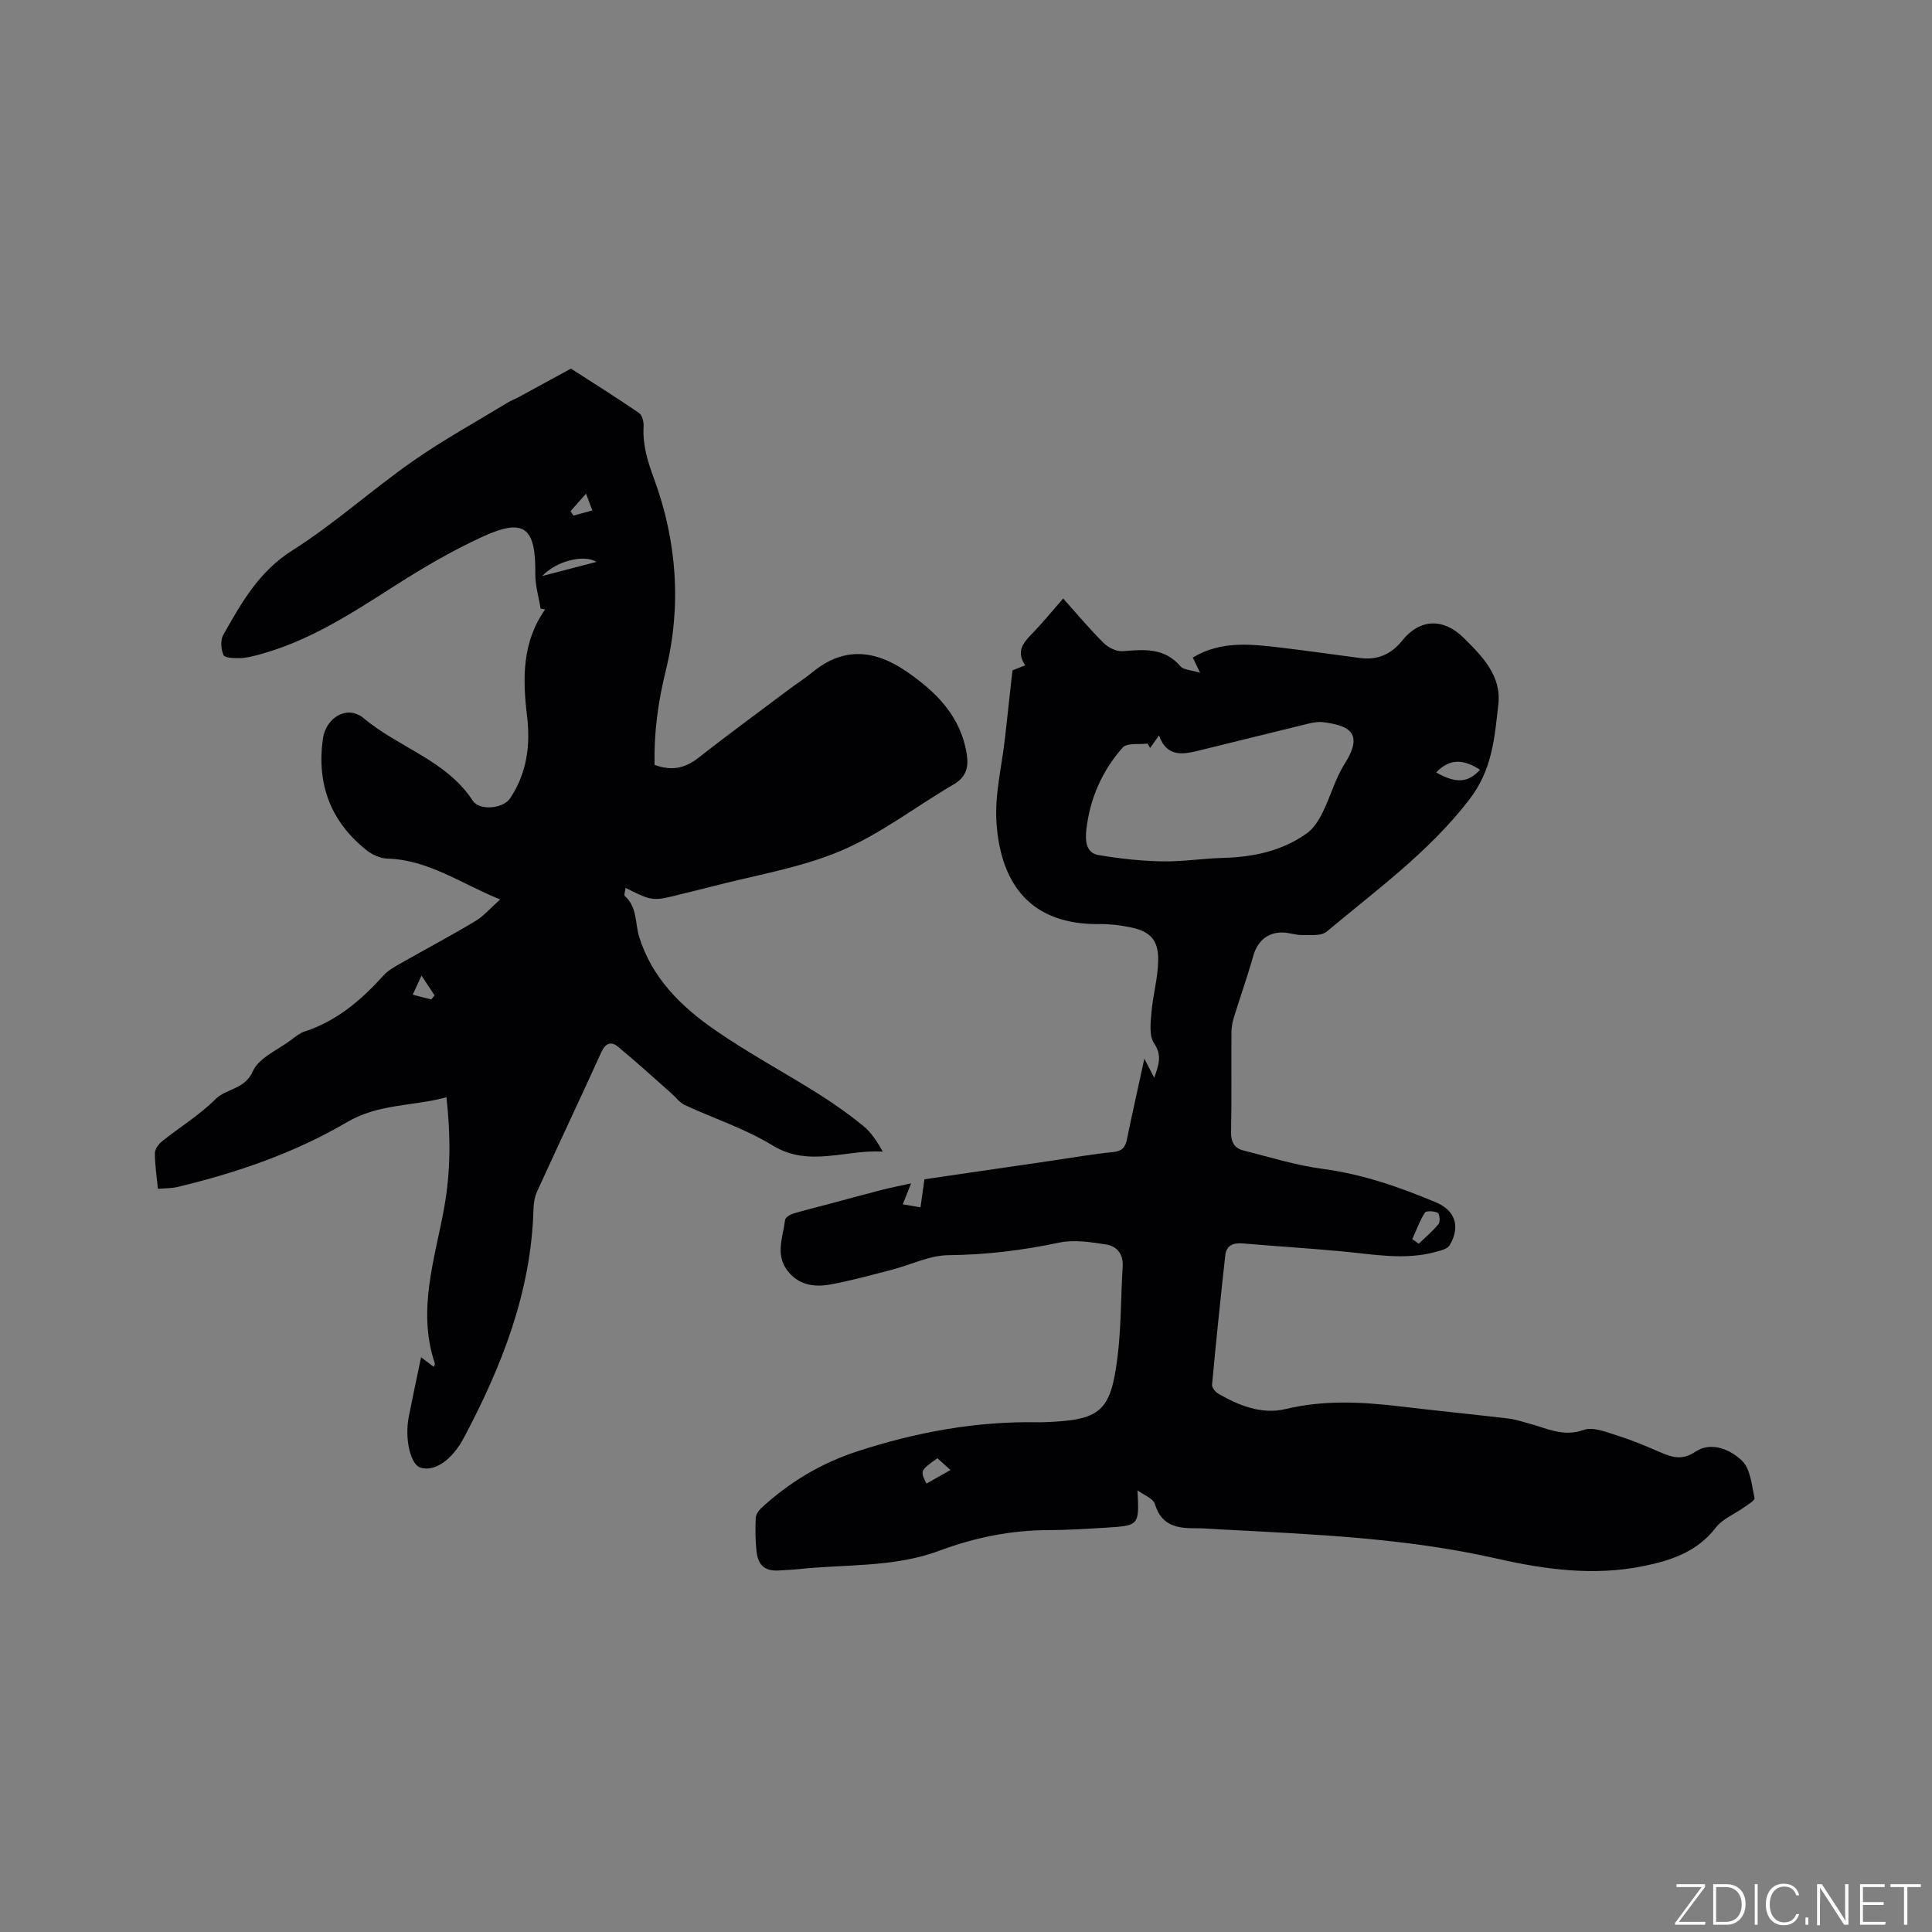 <svg enable-background="new 0 0 400 400" viewBox="0 0 400 400" xmlns="http://www.w3.org/2000/svg"><rect x="0" y="0" width="400" height="400" fill="#808080" stroke="none"/><g fill="#fafbfc"><path d="m346.9 398 5.4-7.3h-5.2v-.6h5.9v.6l-5.4 7.2h5.5l-.1.6h-6.2v-.5z"/><path d="m354.7 390.1h2.8c2.3 0 3.9 1.6 3.9 4.1s-1.6 4.3-3.9 4.3h-2.8zm.6 7.8h2c2.2 0 3.3-1.6 3.3-3.6 0-1.8-1-3.6-3.3-3.6h-2z"/><path d="m363.9 390.1v8.4h-.6v-8.4z"/><path d="m372.5 396.3c-.4 1.3-1.4 2.3-3.2 2.3-2.4 0-3.7-1.9-3.7-4.3 0-2.3 1.2-4.3 3.7-4.3 1.8 0 2.9 1 3.2 2.4h-.6c-.4-1.1-1.1-1.8-2.5-1.8-2.1 0-3 1.9-3 3.7s.9 3.7 3 3.7c1.4 0 2.1-.7 2.5-1.7z"/><path d="m373.8 398.5v-1.5h.6v1.5z"/><path d="m376.2 398.5v-8.4h1c1.3 2 4.4 6.7 4.9 7.6-.1-1.2-.1-2.4-.1-3.8v-3.8h.7v8.4h-.9c-1.2-1.9-4.4-6.8-5-7.7.1 1.1 0 2.3 0 3.9v3.9h-.6z"/><path d="m390 394.4h-4.3v3.5h4.7l-.1.6h-5.2v-8.4h5.1v.6h-4.5v3.1h4.3z"/><path d="m394.2 390.7h-2.8v-.6h6.3v.6h-2.8v7.8h-.7z"/></g><path d="m235.5 308.56c.38 7.27.38 7.3-6.57 7.73-3.91.24-7.83.49-11.75.5-7.82.01-15.35 1.53-22.64 4.25-9.54 3.57-19.63 2.77-29.49 3.86-1.16.13-2.33.13-3.49.23-3.01.26-4.58-.85-4.92-3.87-.27-2.31-.27-4.66-.18-6.98.03-.71.61-1.55 1.17-2.07 5.77-5.3 12.32-9.26 19.8-11.7 12.28-4.01 24.81-6.32 37.76-6.04.32.01.64-.01.95-.02 11.69-.41 13.81-2.08 15.23-13.51.77-6.18.68-12.47 1.07-18.7.16-2.6-1.19-4.23-3.42-4.58-3.19-.49-6.61-1.05-9.68-.4-7.59 1.6-15.15 2.54-22.94 2.61-3.98.03-7.93 2.04-11.91 3.06-4.2 1.08-8.39 2.25-12.65 3.02-3.34.6-6.59.08-8.85-2.93-2.52-3.36-.86-6.95-.45-10.44.06-.51 1.01-1.11 1.66-1.31 2.51-.76 5.08-1.37 7.62-2.05 3.64-.97 7.27-1.98 10.92-2.91 1.77-.45 3.57-.79 5.89-1.3-.7 1.76-1.12 2.82-1.72 4.33 1.26.22 2.39.41 3.67.63.29-2.1.54-3.86.81-5.81 8.91-1.3 17.7-2.58 26.49-3.87 4.19-.61 8.37-1.36 12.58-1.77 1.87-.18 2.52-.98 2.86-2.64 1.11-5.39 2.32-10.76 3.61-16.7.78 1.52 1.33 2.59 2.04 3.97.88-2.59 1.72-4.55-.04-7.16-1.05-1.56-.71-4.26-.53-6.41.3-3.57 1.33-7.1 1.39-10.65.08-4.34-1.63-6.11-5.84-6.96-2.06-.42-4.2-.68-6.31-.65-13.85.18-20.49-7.83-21.34-21.17-.36-5.72 1.13-11.55 1.77-17.33.52-4.63 1.03-9.26 1.55-14.03.72-.29 1.56-.62 2.65-1.05-1.86-2.67-.59-4.5 1.24-6.37 2.22-2.26 4.22-4.74 6.61-7.46 2.85 3.18 5.47 6.33 8.36 9.2.97.96 2.67 1.82 3.95 1.71 4.41-.35 8.63-.77 11.96 3.12.65.76 2.18.76 4.07 1.35-.77-1.6-1.13-2.36-1.51-3.15 5.94-3.59 12.29-2.76 18.62-2.01 5.36.64 10.71 1.42 16.07 2.11 3.55.46 6.4-.78 8.64-3.58 3.65-4.57 8.53-4.76 12.72-.63 3.91 3.86 7.9 7.88 7.21 13.86-.78 6.84-1.21 13.43-6.02 19.67-8.39 10.89-19.25 18.71-29.52 27.33-1.12.94-3.36.67-5.08.7-1.36.02-2.72-.52-4.08-.53-3.18-.02-5.21 1.89-6.05 4.89-1.19 4.25-2.68 8.41-3.98 12.63-.31.99-.51 2.06-.52 3.09-.05 6.89.06 13.79-.08 20.68-.04 2.03.65 3.36 2.48 3.82 5.5 1.4 10.99 3.11 16.59 3.85 8.2 1.09 15.85 3.77 23.36 6.92 4.07 1.71 5.07 5.13 2.81 8.89-.47.77-1.89 1.1-2.94 1.38-6.42 1.74-12.82.48-19.24-.12-6.85-.64-13.73-1.06-20.59-1.65-1.99-.17-3.44.37-3.67 2.46-.99 8.92-1.91 17.85-2.74 26.79-.06.59.7 1.52 1.32 1.88 4.32 2.47 9.01 4.34 13.95 3.15 7.92-1.9 15.75-1.48 23.67-.54 7.46.89 14.94 1.63 22.41 2.51 1.46.17 2.88.66 4.31 1.04 3.68.98 7.05 2.84 11.3 1.32 2.05-.73 4.96.57 7.36 1.31 2.92.91 5.75 2.15 8.57 3.35 2.45 1.04 4.44 1.68 7.2-.16 3.25-2.16 7.22-.45 9.63 1.88 1.76 1.7 2.02 5.06 2.6 7.75.1.47-1.45 1.37-2.3 1.98-1.91 1.37-4.33 2.31-5.7 4.09-3.87 5.04-9.23 6.82-15.05 8-10.23 2.08-20.36.7-30.27-1.55-19.03-4.33-38.38-5.05-57.73-6.08-1.48-.08-2.96-.22-4.44-.21-3.85.04-7.23-.37-8.64-4.94-.29-1.23-2.35-1.95-3.63-2.91zm2.62-153.7c-.18-.3-.36-.61-.54-.91-1.75.23-4.24-.19-5.13.81-4.29 4.83-6.84 10.66-7.54 17.11-.21 1.97-.18 4.7 2.51 5.16 4.34.73 8.76 1.22 13.15 1.31 4.21.08 8.43-.61 12.65-.72 6.27-.17 12.22-1.42 17.37-5.11 1.4-1 2.45-2.7 3.24-4.29 1.64-3.3 2.6-6.99 4.56-10.07 4.21-6.63.57-7.98-4.47-8.63-1.01-.13-2.1.07-3.11.32-7.39 1.79-14.77 3.65-22.16 5.45-3.44.84-6.96 1.76-8.7-3.03-.78 1.09-1.3 1.85-1.83 2.6zm59.22 5.07c4.13 2.33 6.59 2.16 9.08-.56-3.12-2.03-6.11-2.58-9.08.56zm-4.94 96.62c.44.32.88.63 1.33.95 1.4-1.35 2.91-2.6 4.12-4.09.38-.47.2-2.11-.19-2.31-.74-.38-2.38-.46-2.65-.04-1.08 1.7-1.77 3.64-2.61 5.49zm-98.33 45.36c-3.58 2.58-3.58 2.58-2.26 5.25 1.52-.86 3.03-1.71 4.98-2.81-1.07-.96-1.82-1.63-2.72-2.44z" fill="#010104"/><path d="m111.93 126c-.39-2.4-1.13-4.8-1.1-7.19.11-9.72-2.31-11.66-11.05-7.63-6.1 2.81-11.98 6.23-17.65 9.85-9.12 5.82-18.13 11.77-28.76 14.57-1.23.32-2.49.64-3.75.66-1.17.02-3.09-.04-3.35-.64-.52-1.2-.66-3.1-.04-4.19 3.74-6.58 7.31-13.04 14.22-17.42 8.74-5.54 16.52-12.58 25.02-18.53 6.3-4.41 13.08-8.13 19.66-12.14.72-.44 1.53-.73 2.27-1.13 3.61-1.96 7.21-3.93 10.81-5.89 4.72 3.04 9.48 6.02 14.11 9.19.65.45.98 1.85.93 2.77-.23 3.8.82 7.21 2.13 10.76 4.78 12.95 5.75 26.42 2.48 39.72-1.62 6.59-2.49 12.96-2.34 19.6 3.43 1.27 6.23.76 8.99-1.4 6.17-4.83 12.5-9.47 18.77-14.17 1.61-1.21 3.32-2.29 4.87-3.57 6.5-5.38 12.98-4.7 19.57-.17 6.2 4.27 11.26 9.33 12.45 17.21.4 2.63-.17 4.65-2.71 6.13-7.85 4.59-15.19 10.32-23.49 13.81-8.5 3.58-17.88 5.04-26.88 7.42-1.94.51-3.91.96-5.86 1.45-6.12 1.56-6.12 1.56-11.71-1.24-.07.65-.39 1.49-.14 1.71 2.58 2.27 2.08 5.58 2.95 8.41 2.65 8.57 8.74 14.5 15.78 19.36 6.88 4.75 14.28 8.73 21.36 13.18 3.22 2.03 6.34 4.24 9.29 6.64 1.65 1.34 2.84 3.24 4.01 5.3-7.73-.48-15.27 3.36-22.85-1.3-5.64-3.46-12.11-5.54-18.16-8.35-1.05-.49-1.81-1.58-2.72-2.38-3.7-3.26-7.33-6.59-11.13-9.72-1.39-1.15-2.57-.68-3.41 1.16-4.38 9.64-8.91 19.21-13.3 28.84-.51 1.11-.72 2.45-.75 3.69-.47 17.08-6.54 32.46-14.39 47.27-2.55 4.8-6.2 7.13-9.04 6.21-2.04-.67-3.28-5.99-2.39-10.52.79-4.03 1.66-8.04 2.55-12.32.9.68 1.74 1.32 2.62 1.99.12-.35.28-.58.23-.73-3.71-11 .01-21.57 1.93-32.22 1.35-7.46 1.36-14.89.48-22.87-7.01 1.89-14.03 1.3-20.57 5.14-10.89 6.39-22.87 10.5-35.18 13.44-1.21.29-2.5.24-4 .37-.25-2.61-.63-5.01-.62-7.41 0-.83.8-1.88 1.53-2.46 3.64-2.91 7.7-5.39 10.97-8.65 2.32-2.32 6.08-1.99 7.79-5.83 1.25-2.8 5.2-4.42 7.98-6.52.84-.64 1.7-1.36 2.68-1.68 6.68-2.16 11.76-6.51 16.36-11.6.96-1.06 2.31-1.81 3.58-2.53 5.15-2.94 10.39-5.71 15.47-8.76 1.74-1.04 3.11-2.68 5.12-4.47-8.14-3.3-14.85-8.22-23.4-8.46-1.45-.04-3.1-.81-4.26-1.73-7.44-5.91-10.35-13.71-9.04-23.06.63-4.47 5.08-7.09 8.47-4.25 7.25 6.08 17.1 8.68 22.58 17.08 1.35 2.08 6.26 1.66 7.71-.51 3.47-5.19 4.24-10.97 3.51-17.04-.93-7.7-1.06-15.28 3.74-22.06-.3-.04-.61-.12-.93-.19zm11.57-9.67c-2.61-1.61-8.31-.19-11.25 2.93 4.16-1.08 7.51-1.96 11.25-2.93zm-34.2 90.6c.22-.28.45-.57.67-.85-.76-1.15-1.51-2.3-2.7-4.09-.79 1.72-1.3 2.84-1.82 3.95 1.29.33 2.57.66 3.85.99zm28.83-101.11c.2.31.39.62.59.93 1.22-.33 2.44-.66 3.92-1.07-.45-1.19-.8-2.12-1.31-3.47-1.27 1.44-2.23 2.52-3.2 3.61z" fill="#010104"/></svg>